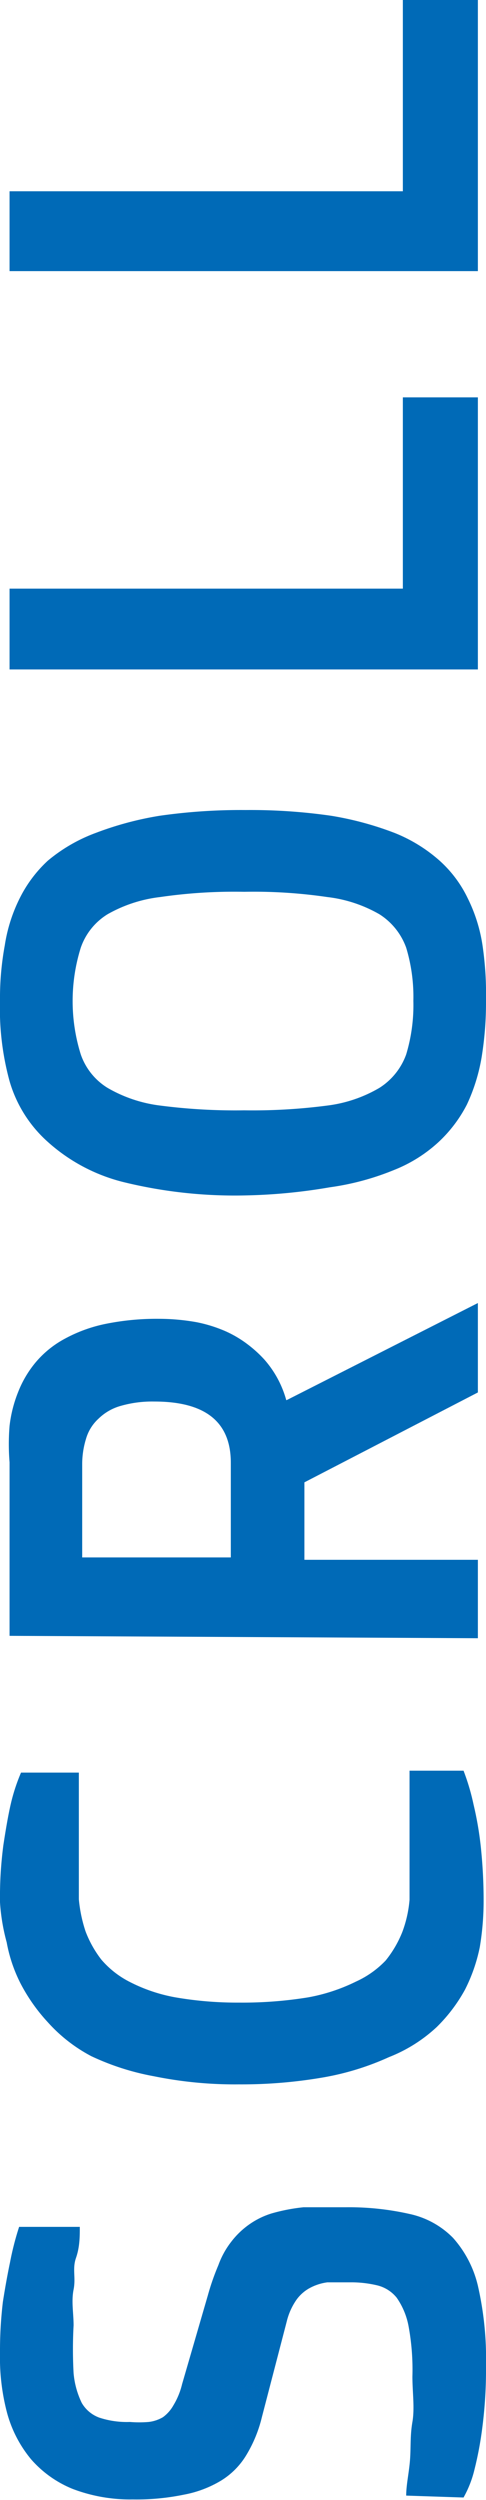 <svg xmlns="http://www.w3.org/2000/svg" viewBox="0 0 10.17 52.28"><defs><style>.cls-1{fill:#006ab7;}</style></defs><g id="レイヤー_2" data-name="レイヤー 2"><g id="MV"><path class="cls-1" d="M8.5,52.19c0-.23.06-.48.08-.75s0-.5.05-.79,0-.62,0-.95a5,5,0,0,0-.08-1.05,1.53,1.53,0,0,0-.25-.6.75.75,0,0,0-.42-.26,2.34,2.34,0,0,0-.56-.06l-.47,0a1.07,1.07,0,0,0-.37.12.83.83,0,0,0-.28.25,1.35,1.35,0,0,0-.2.45l-.52,2a2.79,2.79,0,0,1-.33.8,1.58,1.58,0,0,1-.53.53,2.33,2.33,0,0,1-.77.29,4.87,4.87,0,0,1-1.07.1,3.38,3.38,0,0,1-1.26-.22,2.3,2.3,0,0,1-.87-.62,2.57,2.57,0,0,1-.51-1A4.53,4.53,0,0,1,0,49.21a8.72,8.72,0,0,1,.06-1.07c.05-.32.1-.59.15-.83a6.11,6.11,0,0,1,.19-.74H1.67c0,.2,0,.42-.08.65s0,.41-.05.66,0,.49,0,.75a9.17,9.17,0,0,0,0,1,1.78,1.78,0,0,0,.17.62.7.7,0,0,0,.37.31,1.85,1.85,0,0,0,.64.09,2.38,2.38,0,0,0,.39,0,.76.76,0,0,0,.3-.1.78.78,0,0,0,.22-.25,1.54,1.54,0,0,0,.18-.44L4.35,48a5.07,5.07,0,0,1,.22-.63,1.77,1.77,0,0,1,.27-.49,1.71,1.71,0,0,1,.36-.35,1.66,1.66,0,0,1,.48-.24,3.79,3.79,0,0,1,.67-.13c.26,0,.55,0,.88,0a5.74,5.74,0,0,1,1.34.14,1.81,1.81,0,0,1,.91.5,2.29,2.29,0,0,1,.52,1,6.86,6.86,0,0,1,.17,1.67,9.5,9.5,0,0,1-.08,1.32,7.28,7.28,0,0,1-.16.85,2.26,2.26,0,0,1-.23.59Z"/><path class="cls-1" d="M10.12,39.78a5.86,5.86,0,0,1-.08.94,3.48,3.48,0,0,1-.31.89,3.34,3.34,0,0,1-.59.78,3.15,3.15,0,0,1-1,.63,5.65,5.65,0,0,1-1.35.42A10,10,0,0,1,5,43.59a8.47,8.47,0,0,1-1.78-.17A5.28,5.28,0,0,1,1.91,43,3.26,3.26,0,0,1,1,42.29a3.71,3.71,0,0,1-.57-.81,3.12,3.12,0,0,1-.29-.86A4.14,4.14,0,0,1,0,39.78a8.38,8.38,0,0,1,.07-1.19c.05-.33.1-.62.15-.84a3.89,3.89,0,0,1,.22-.68H1.65c0,.19,0,.39,0,.6s0,.39,0,.63,0,.48,0,.73,0,.46,0,.69a3,3,0,0,0,.14.67,2.29,2.29,0,0,0,.33.59,1.93,1.93,0,0,0,.6.47,3.4,3.4,0,0,0,.95.32A7.59,7.59,0,0,0,5,41.88a8.57,8.57,0,0,0,1.45-.11,3.78,3.78,0,0,0,1-.33A2,2,0,0,0,8.07,41a2.29,2.29,0,0,0,.35-.6,2.51,2.51,0,0,0,.15-.67c0-.23,0-.46,0-.7s0-.57,0-.82,0-.45,0-.63,0-.39,0-.55H9.7a4.67,4.67,0,0,1,.21.71,7,7,0,0,1,.15.87A10.68,10.68,0,0,1,10.12,39.78Z"/><path class="cls-1" d="M.2,34.21V30.58a4.7,4.7,0,0,1,0-.76,2.74,2.74,0,0,1,.18-.71,2.25,2.25,0,0,1,.35-.6A2.08,2.08,0,0,1,1.35,28a3.06,3.06,0,0,1,.84-.31,5.37,5.37,0,0,1,1.14-.11,4.52,4.52,0,0,1,.78.07,2.93,2.93,0,0,1,.61.19,2.34,2.34,0,0,1,.47.28,2.56,2.56,0,0,1,.34.31,2.14,2.14,0,0,1,.46.85H6L10,27.25v1.87L6.37,31v1.62H10v1.64Zm4.63-3.62c0-.86-.54-1.28-1.6-1.28a2.38,2.38,0,0,0-.7.09,1.08,1.08,0,0,0-.47.27.91.91,0,0,0-.26.42,1.8,1.8,0,0,0-.08.54v1.94H4.83Z"/><path class="cls-1" d="M10.17,20.93a7.13,7.13,0,0,1-.09,1.17,3.82,3.82,0,0,1-.31,1,2.85,2.85,0,0,1-.6.79,3,3,0,0,1-.93.58,5.52,5.52,0,0,1-1.34.36A11.62,11.62,0,0,1,5.11,25a9.77,9.77,0,0,1-2.53-.28A3.7,3.7,0,0,1,1,23.88a2.71,2.71,0,0,1-.8-1.27A5.75,5.75,0,0,1,0,20.93a6.11,6.11,0,0,1,.1-1.16,3.32,3.32,0,0,1,.32-1A2.71,2.71,0,0,1,1,18a3.39,3.39,0,0,1,1-.58,6.8,6.8,0,0,1,1.34-.36,12,12,0,0,1,1.8-.12,11.82,11.82,0,0,1,1.79.12,6.69,6.69,0,0,1,1.33.36,3.2,3.2,0,0,1,.94.58,2.52,2.52,0,0,1,.59.79,3.31,3.31,0,0,1,.31,1A7.06,7.06,0,0,1,10.17,20.93Zm-1.52,0a3.55,3.55,0,0,0-.15-1.11,1.38,1.38,0,0,0-.56-.7,2.84,2.84,0,0,0-1.09-.36,10.58,10.58,0,0,0-1.74-.11,10.76,10.76,0,0,0-1.76.11,2.9,2.9,0,0,0-1.1.36,1.33,1.33,0,0,0-.56.7,3.74,3.74,0,0,0,0,2.23,1.33,1.33,0,0,0,.56.7,2.89,2.89,0,0,0,1.1.37,12.2,12.2,0,0,0,1.76.1,12,12,0,0,0,1.74-.1,2.84,2.84,0,0,0,1.09-.37,1.38,1.38,0,0,0,.56-.7A3.57,3.57,0,0,0,8.65,20.93Z"/><path class="cls-1" d="M.2,14V12.31H8.43v-4H10V14Z"/><path class="cls-1" d="M.2,5.67V4H8.43V0H10V5.67Z"/></g></g></svg>